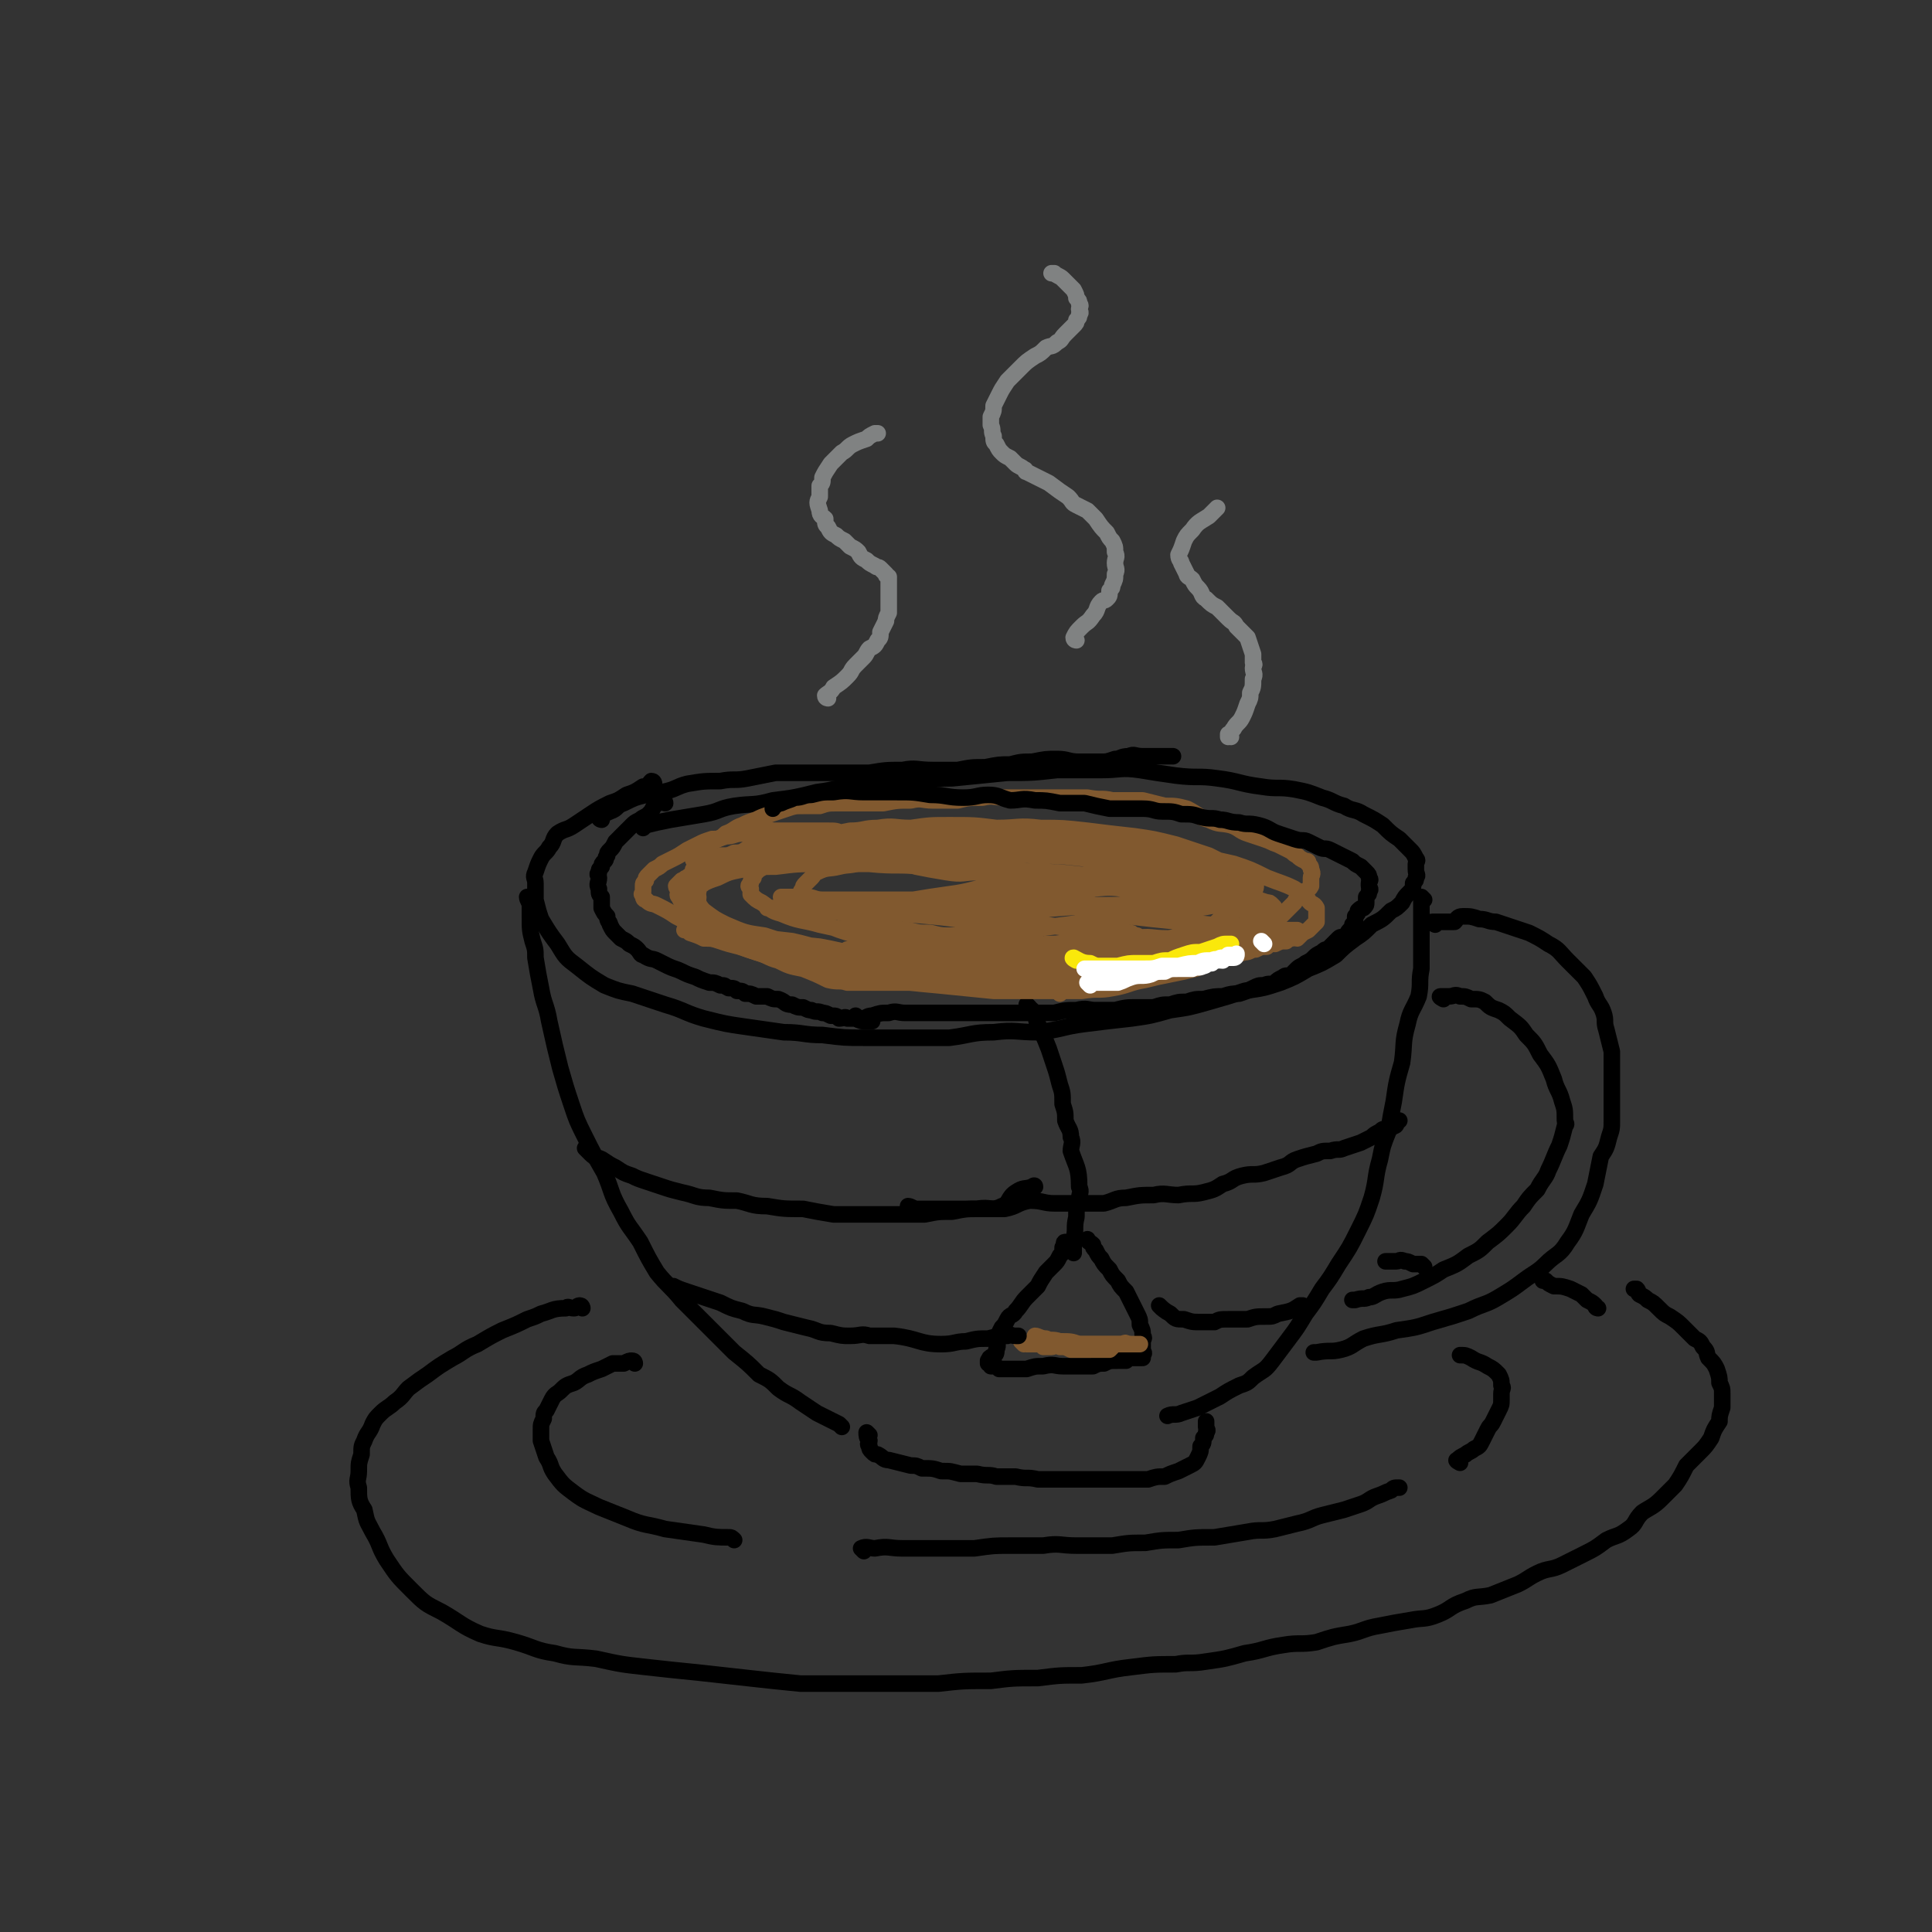 <svg viewBox='0 0 700 700' version='1.1' xmlns='http://www.w3.org/2000/svg' xmlns:xlink='http://www.w3.org/1999/xlink'><rect x="0" y="0" width="700" height="700" fill="#333333" stroke="none"/><g fill='none' stroke='#000000' stroke-width='6' stroke-linecap='round' stroke-linejoin='round'><path d='M237,284c0,0 0,-1 -1,-1 -1,1 -1,2 -3,2 -3,2 -3,2 -6,3 -3,2 -3,2 -6,3 -4,2 -4,2 -7,4 -3,2 -3,2 -6,4 -3,2 -3,1 -6,3 -2,2 -1,3 -3,5 -1,2 -2,2 -3,4 -1,2 -1,2 -2,5 -1,2 0,2 0,4 0,3 0,3 0,6 1,4 1,4 2,7 3,5 3,5 6,9 3,5 3,5 7,8 5,4 5,4 10,7 5,2 5,2 10,3 6,2 6,2 12,4 7,2 7,3 14,5 8,2 8,2 15,3 7,1 7,1 14,2 7,0 7,1 14,1 8,1 8,1 15,1 7,0 7,0 14,0 9,0 9,0 17,0 8,-1 8,-2 16,-2 8,-1 8,0 16,0 9,-1 9,-2 17,-3 8,-1 8,-1 17,-2 7,-1 7,-1 14,-3 7,-1 7,-1 14,-3 7,-2 7,-2 13,-4 7,-1 7,-1 13,-3 5,-2 5,-2 10,-5 5,-2 5,-2 10,-5 3,-3 3,-3 7,-6 3,-2 3,-2 6,-5 4,-2 4,-2 7,-5 2,-1 2,-1 4,-3 1,-2 1,-2 3,-4 1,-1 1,-1 1,-3 1,-1 1,-1 1,-2 1,-1 0,-1 0,-3 0,-1 0,-1 0,-2 0,-1 1,-1 0,-2 -1,-2 -1,-2 -2,-3 -2,-2 -2,-2 -4,-4 -3,-2 -3,-2 -6,-5 -3,-2 -3,-2 -7,-4 -3,-2 -4,-1 -7,-3 -4,-1 -4,-2 -8,-3 -5,-2 -5,-2 -10,-3 -6,-1 -6,0 -12,-1 -8,-1 -8,-2 -16,-3 -7,-1 -7,0 -15,-1 -7,-1 -7,-1 -13,-2 -7,-1 -7,0 -14,0 -8,0 -8,0 -16,0 -9,1 -9,1 -18,1 -10,1 -10,1 -20,2 -9,0 -9,1 -17,1 -8,1 -8,0 -16,1 -8,1 -8,2 -16,3 -8,2 -8,2 -16,3 -7,2 -7,1 -14,2 -6,1 -5,2 -11,3 -6,1 -6,1 -12,2 -5,1 -5,1 -9,2 -1,1 -1,1 -1,1 '/><path d='M192,326c0,0 -1,-1 -1,-1 0,1 1,2 1,3 0,2 0,2 0,4 0,5 0,5 1,9 1,3 1,3 1,6 1,6 1,6 2,11 1,6 2,6 3,12 2,9 2,9 4,17 2,7 2,7 4,13 2,6 2,6 5,12 3,6 3,6 7,13 3,7 2,7 6,14 3,6 3,5 7,11 3,6 3,6 6,11 4,5 5,5 9,10 5,5 5,5 10,10 5,5 5,5 9,9 5,4 5,4 9,8 4,2 4,2 7,5 4,3 4,2 8,5 3,2 3,2 6,4 2,1 2,1 4,2 2,1 2,1 4,2 0,0 0,0 1,1 '/><path d='M516,326c0,0 -1,-1 -1,-1 0,1 0,2 0,4 0,2 0,2 0,5 0,3 0,3 0,7 0,5 0,5 0,10 -1,5 0,5 -1,10 -2,5 -3,5 -4,10 -2,7 -1,7 -2,14 -2,7 -2,7 -3,14 -1,5 -1,5 -2,11 -2,5 -2,5 -3,10 -2,7 -1,7 -3,14 -2,6 -2,6 -5,12 -3,6 -3,6 -7,12 -3,5 -3,5 -6,9 -3,5 -3,5 -6,9 -3,5 -3,5 -6,9 -3,4 -3,4 -6,8 -3,4 -3,3 -7,6 -2,2 -2,2 -5,3 -4,2 -4,2 -7,4 -4,2 -4,2 -8,4 -3,1 -3,1 -6,2 -2,1 -3,0 -5,1 '/><path d='M315,520c0,0 -1,-1 -1,-1 0,1 0,2 1,3 0,1 -1,1 0,2 0,1 0,1 1,2 1,1 1,1 2,1 2,1 2,2 4,2 4,1 4,1 8,2 2,0 2,0 4,1 4,0 4,0 7,1 4,0 3,0 7,1 3,0 3,0 6,0 4,1 4,0 7,1 3,0 3,0 7,0 4,1 4,0 8,1 4,0 4,0 8,0 4,0 4,0 8,0 3,0 3,0 7,0 3,0 3,0 6,0 3,0 3,0 7,0 2,0 2,0 4,0 3,-1 3,-1 6,-1 2,-1 2,-1 5,-2 2,-1 2,-1 4,-2 2,-1 2,-1 3,-3 1,-2 1,-2 1,-4 1,-1 1,-1 1,-3 1,-1 1,-1 1,-2 1,-1 0,-1 0,-2 0,-1 0,-1 0,-2 '/><path d='M520,335c0,0 -2,-1 -1,-1 1,0 2,0 4,0 2,0 2,0 4,0 1,-1 1,-2 3,-2 3,0 3,0 6,1 3,0 3,1 6,1 3,1 3,1 6,2 3,1 3,1 6,2 4,2 4,2 7,4 4,2 4,3 7,6 3,3 3,3 6,6 2,3 2,3 4,7 1,3 2,3 3,6 1,3 0,3 1,6 1,4 1,4 2,8 0,5 0,5 0,9 0,4 0,4 0,8 0,4 0,4 0,8 0,3 0,3 -1,6 -1,4 -1,4 -3,7 -1,5 -1,5 -2,10 -2,6 -2,6 -5,11 -2,5 -2,6 -5,10 -3,5 -4,4 -8,8 -3,3 -4,3 -8,6 -4,3 -4,3 -9,6 -5,3 -5,2 -11,5 -6,2 -6,2 -13,4 -6,2 -6,2 -13,3 -6,2 -6,1 -12,3 -4,2 -4,3 -8,4 -4,1 -4,0 -9,1 0,0 0,0 -1,0 '/><path d='M523,362c0,0 -2,-1 -1,-1 0,0 1,0 3,0 2,0 2,-1 4,0 2,0 2,0 4,1 3,0 3,0 5,1 2,2 2,2 5,3 2,1 2,1 4,3 4,3 4,3 6,6 3,3 3,3 5,7 3,4 3,4 5,9 1,4 2,4 3,8 1,3 1,3 1,7 0,1 1,1 0,2 -1,4 -1,4 -2,7 -2,4 -2,5 -4,9 -1,3 -2,3 -4,7 -3,3 -3,3 -5,6 -3,3 -3,4 -6,7 -3,3 -3,3 -7,6 -3,3 -3,3 -7,5 -4,3 -4,3 -9,5 -3,2 -3,2 -7,4 -4,2 -4,2 -8,3 -3,1 -4,0 -7,1 -3,1 -3,2 -5,2 -2,1 -2,0 -5,1 0,0 0,0 -1,0 '/><path d='M373,365c0,0 -1,-1 -1,-1 0,1 1,1 2,2 2,3 1,3 2,5 2,4 2,4 4,9 1,3 1,3 2,6 1,3 1,3 2,7 1,3 1,3 1,7 1,3 1,3 1,6 1,3 2,3 2,6 1,2 0,3 0,5 2,6 3,6 3,13 1,2 0,2 0,5 -1,3 -1,3 -1,6 -1,4 0,4 -1,8 0,2 0,2 0,5 '/><path d='M387,451c0,0 -1,-1 -1,-1 -1,0 0,1 -1,2 0,2 0,2 -1,3 -1,2 -1,2 -2,3 -2,2 -2,2 -3,3 -2,3 -2,3 -3,5 -2,2 -2,2 -4,4 -2,2 -2,3 -4,5 -1,2 -2,1 -3,3 -1,2 -1,2 -2,3 -1,2 -1,2 -2,4 0,2 1,2 0,4 0,1 0,2 -1,2 0,1 -1,0 -1,1 -1,0 0,0 -1,1 0,0 0,0 0,1 1,0 1,0 1,1 2,0 2,0 3,1 2,0 2,0 4,0 3,0 3,0 6,0 3,-1 3,-1 6,-1 4,-1 4,0 7,0 2,0 2,0 5,0 3,0 3,0 6,0 2,-1 2,-1 4,-1 2,-1 2,-1 5,-1 1,0 1,0 3,0 1,-1 1,-1 2,-1 1,0 1,0 2,0 1,0 1,0 2,0 0,-1 0,-1 0,-1 1,-1 0,-1 0,-2 0,-1 0,-1 0,-1 0,-1 0,-1 0,-2 0,-1 1,-1 0,-2 0,-2 0,-2 -1,-4 0,-2 0,-2 -1,-4 -1,-2 -1,-2 -2,-4 -1,-2 -1,-2 -2,-4 -2,-2 -2,-2 -3,-4 -2,-2 -2,-2 -3,-4 -2,-2 -2,-2 -3,-4 -1,-1 -1,-1 -2,-3 -1,-1 -1,-1 -1,-2 -1,-1 -2,-1 -2,-2 '/></g>
<g fill='none' stroke='#81592F' stroke-width='6' stroke-linecap='round' stroke-linejoin='round'><path d='M371,487c0,0 -1,-1 -1,-1 0,0 1,0 2,1 1,0 1,0 2,0 2,0 2,0 4,0 2,0 2,0 4,0 2,0 2,0 4,0 2,0 2,0 4,0 2,0 2,0 4,0 2,0 2,0 4,0 1,0 1,0 3,0 1,0 1,0 2,0 1,0 1,0 2,0 1,0 1,0 1,0 1,0 1,0 2,0 0,0 0,0 1,0 0,0 0,0 0,0 0,0 0,0 -1,0 0,0 0,-1 -1,0 -1,0 -1,0 -3,0 -1,1 -1,1 -2,2 -2,0 -2,0 -4,0 -3,0 -3,0 -5,0 -3,0 -3,0 -5,0 -2,-1 -2,-1 -4,-1 -2,-1 -2,0 -3,0 -1,0 -1,0 -2,0 0,0 0,0 -1,0 '/><path d='M376,485c0,0 -1,-1 -1,-1 1,0 2,1 4,1 2,1 2,0 5,1 4,0 4,0 7,1 2,0 2,0 4,0 2,0 2,0 4,0 2,0 2,0 5,0 1,0 1,0 3,0 2,0 2,0 3,0 2,0 2,0 3,0 0,0 0,0 0,0 '/><path d='M335,356c0,0 -1,-1 -1,-1 0,0 1,1 1,1 -1,0 -2,0 -3,0 -2,0 -2,0 -3,0 -2,0 -2,0 -4,0 -3,0 -3,0 -6,0 -2,0 -2,0 -5,0 -3,0 -3,0 -7,0 -3,-1 -3,0 -7,-1 -4,-2 -4,-2 -9,-4 -5,-1 -5,-1 -9,-3 -4,-1 -4,-2 -8,-3 -3,-1 -3,-1 -6,-2 -4,-1 -4,-1 -7,-2 -3,-1 -3,-1 -6,-1 -2,-1 -2,-1 -5,-2 -1,-1 -1,-1 -2,-1 '/><path d='M252,312c0,0 -1,-1 -1,-1 0,0 0,1 1,1 1,-2 1,-2 2,-4 2,-1 2,-1 4,-3 2,-1 3,-1 5,-3 3,-1 3,-2 6,-3 2,-1 2,-1 5,-2 2,-1 2,-1 5,-2 3,-1 3,-1 6,-2 3,-1 3,-1 6,-1 3,0 3,0 6,0 3,-1 3,-1 7,-1 4,0 4,0 7,0 5,0 5,0 9,0 5,-1 5,-1 10,-1 4,-1 4,0 8,0 5,0 5,0 9,0 4,-1 4,-1 9,-1 4,-1 4,0 9,0 5,0 5,0 10,0 4,0 4,0 9,0 5,0 5,0 10,0 5,1 5,0 9,1 5,0 6,0 11,0 4,1 4,1 8,2 4,0 4,0 8,1 4,2 4,3 8,4 4,2 4,1 8,2 3,1 3,2 6,3 3,1 3,1 6,2 3,1 2,1 5,2 2,1 2,1 4,2 2,1 1,1 3,2 1,1 1,1 3,2 1,0 1,0 1,1 1,1 1,1 1,2 1,2 0,2 0,3 0,2 0,2 0,3 -1,2 -2,1 -3,3 -2,1 -2,1 -3,3 -2,2 -2,2 -4,4 -2,2 -2,2 -5,3 -3,2 -3,1 -6,2 -4,2 -4,3 -7,3 -6,1 -6,1 -11,1 -6,0 -6,0 -13,0 -6,0 -6,-1 -12,0 -5,0 -5,0 -10,0 -6,1 -5,1 -11,1 -5,1 -5,1 -9,1 -1,0 -1,0 -2,0 '/><path d='M344,328c0,0 -1,-1 -1,-1 2,1 3,2 6,3 2,0 2,0 5,0 3,0 3,0 6,0 2,0 2,-1 5,-1 3,0 3,0 7,0 4,-1 4,0 8,-1 5,-1 5,-2 10,-4 4,-1 4,-1 8,-3 3,-1 3,-2 6,-3 3,-1 4,0 7,-1 1,0 1,0 3,-1 1,-1 1,-1 2,-2 1,0 1,0 1,-1 0,0 0,0 -1,0 0,-1 0,-1 -1,-1 -1,-1 -1,-1 -2,-1 -2,-1 -2,-1 -4,-1 -3,-1 -3,-1 -5,-1 -3,-1 -3,-1 -7,-1 -3,-1 -3,0 -7,0 -5,0 -5,-1 -10,-1 -6,0 -6,0 -12,0 -5,0 -5,0 -10,0 -4,0 -4,0 -8,0 -4,0 -4,0 -8,0 -3,0 -3,0 -6,0 -3,1 -4,0 -7,1 -3,0 -3,0 -7,1 -5,2 -5,2 -9,3 -5,2 -5,1 -9,2 -4,1 -4,0 -8,2 -1,0 -1,1 -2,2 -1,1 -1,1 -2,2 -1,1 -1,1 -1,2 -1,1 -1,1 0,2 0,1 0,1 1,1 1,1 1,1 2,2 3,1 3,0 6,1 3,2 2,2 6,3 3,2 3,1 6,2 4,1 4,1 8,2 5,1 5,2 9,2 4,1 4,1 8,1 4,1 4,1 8,1 3,0 3,0 6,0 5,0 5,0 10,0 6,0 6,0 13,0 1,0 1,0 1,0 '/><path d='M384,360c0,0 -1,-1 -1,-1 0,0 1,0 2,0 3,-1 3,0 6,-1 6,-1 6,-1 11,-3 7,-1 7,-1 14,-3 3,-1 3,-1 6,-2 '/></g>
<g fill='none' stroke='#808282' stroke-width='6' stroke-linecap='round' stroke-linejoin='round'><path d='M300,253c0,0 -1,0 -1,-1 1,-1 2,-1 3,-3 3,-2 3,-2 5,-4 2,-2 1,-2 3,-4 1,-1 1,-1 3,-3 1,-1 1,-2 2,-3 2,-1 2,-1 3,-3 1,-1 1,-1 1,-3 1,-2 1,-2 2,-4 0,-1 0,-1 1,-3 0,-1 0,-1 0,-3 0,-1 0,-1 0,-3 0,-1 0,-1 0,-2 0,-1 0,-1 0,-3 0,-1 0,-1 0,-2 -1,-1 -1,0 -1,-1 -1,-1 -1,-1 -2,-2 -1,-1 -1,0 -2,-1 -2,-1 -2,-1 -3,-2 -2,-1 -2,-1 -3,-3 -1,-1 -1,-1 -3,-2 -1,-1 -1,-1 -2,-2 -2,-1 -2,-1 -3,-2 -2,-1 -2,-1 -3,-3 -1,-1 -1,-1 -1,-3 -1,-1 -2,-1 -2,-3 -1,-3 -1,-3 0,-5 0,-2 0,-2 0,-4 1,-1 1,-1 1,-3 1,-2 1,-2 3,-5 2,-2 2,-2 4,-4 2,-1 2,-2 4,-3 2,-1 2,-1 5,-2 1,-1 1,-1 3,-2 0,0 0,0 1,0 '/><path d='M390,232c0,0 -1,0 -1,-1 1,-2 1,-2 3,-4 2,-2 2,-1 4,-4 2,-2 1,-3 3,-5 1,-1 1,0 2,-1 1,-1 1,-1 1,-3 1,-1 1,-1 1,-2 1,-2 1,-2 1,-4 1,-2 0,-2 0,-4 0,-2 1,-2 0,-4 0,-2 0,-2 -1,-4 -1,-1 -1,-1 -2,-3 -2,-2 -2,-2 -4,-5 -1,-1 -1,-1 -3,-3 -2,-1 -2,-1 -4,-2 -2,-1 -1,-1 -3,-3 -3,-2 -3,-2 -7,-5 -2,-1 -2,-1 -4,-2 -2,-1 -2,-1 -4,-2 -1,0 0,-1 -1,-1 -1,-1 -2,-1 -3,-2 -1,-1 -1,-1 -2,-2 -2,-1 -2,-1 -3,-2 -1,-1 -1,-1 -2,-3 -1,-1 -1,-1 -1,-3 -1,-2 0,-2 -1,-4 0,-1 0,-1 0,-3 1,-2 1,-2 1,-4 1,-2 1,-2 2,-4 1,-2 1,-2 3,-5 2,-2 2,-2 5,-5 2,-2 2,-2 5,-4 2,-1 2,-1 4,-3 2,-1 2,0 4,-2 2,-1 1,-1 3,-3 1,-1 1,-1 3,-3 1,-1 1,-1 1,-2 1,-1 1,-1 1,-2 1,-1 0,-1 0,-2 0,-1 1,-1 0,-2 0,-1 0,-1 -1,-2 0,-1 0,-1 -1,-3 -2,-2 -2,-2 -4,-4 -1,-1 -2,-1 -3,-2 0,0 0,0 -1,0 '/><path d='M446,267c0,0 -1,-1 -1,-1 0,0 0,1 0,1 1,-1 1,-2 2,-3 1,-2 2,-2 3,-4 1,-2 1,-2 2,-5 1,-2 1,-2 1,-4 1,-2 1,-2 1,-5 1,-2 0,-2 0,-4 0,-1 1,-1 0,-2 0,-1 0,-1 0,-3 -1,-3 -1,-3 -2,-6 -2,-2 -2,-2 -4,-4 -1,-2 -1,-1 -3,-3 -2,-2 -2,-2 -4,-4 -2,-1 -2,-1 -4,-3 -2,-1 -1,-2 -3,-4 -1,-1 -1,-1 -2,-3 -1,-1 -2,-1 -2,-2 -1,-2 -1,-2 -2,-4 0,-1 -1,-1 -1,-3 1,-2 1,-2 2,-5 1,-2 1,-2 3,-4 2,-3 3,-3 6,-5 2,-2 2,-2 3,-3 '/></g>
<g fill='none' stroke='#000000' stroke-width='6' stroke-linecap='round' stroke-linejoin='round'><path d='M211,474c0,0 0,-1 -1,-1 -1,0 -1,1 -2,1 -2,0 -2,-1 -3,0 -5,0 -5,1 -9,2 -2,1 -2,1 -5,2 -4,2 -4,2 -9,4 -4,2 -4,2 -9,5 -5,2 -5,3 -9,5 -5,3 -5,3 -9,6 -3,2 -3,2 -7,5 -2,2 -2,3 -5,5 -2,2 -3,2 -5,4 -2,2 -2,2 -3,4 -1,3 -2,3 -3,6 -1,2 -1,2 -1,5 -1,3 -1,3 -1,6 0,3 -1,3 0,6 0,4 0,5 2,8 1,5 1,4 3,8 3,5 2,5 5,10 4,6 4,6 9,11 5,5 5,5 11,8 7,4 7,5 14,8 6,2 6,1 13,3 7,2 7,3 14,4 7,2 7,1 15,2 9,2 9,2 18,3 9,1 9,1 19,2 9,1 9,1 18,2 9,1 9,1 19,2 8,0 8,0 17,0 8,0 8,0 16,0 8,0 8,0 17,0 9,-1 9,-1 19,-1 8,-1 8,-1 17,-1 8,-1 8,-1 16,-1 9,-1 9,-2 18,-3 8,-1 8,-1 16,-1 5,-1 5,0 11,-1 7,-1 7,-1 14,-3 7,-1 7,-2 14,-3 6,-1 6,0 12,-1 6,-2 6,-2 12,-3 5,-1 5,-2 11,-3 5,-1 5,-1 11,-2 5,-1 5,0 10,-2 5,-2 4,-3 10,-5 4,-2 4,-1 9,-2 5,-2 5,-2 10,-4 4,-2 3,-2 7,-4 4,-2 5,-1 9,-3 4,-2 4,-2 8,-4 4,-2 4,-2 8,-5 4,-2 4,-1 8,-4 3,-2 2,-3 5,-6 3,-2 4,-2 7,-5 2,-2 2,-2 5,-5 2,-3 2,-3 4,-7 2,-2 2,-2 5,-5 2,-2 2,-2 4,-5 1,-3 1,-3 3,-6 0,-2 0,-2 1,-5 0,-1 0,-1 0,-2 0,-2 0,-2 0,-3 0,-2 0,-2 -1,-4 0,-2 0,-2 -1,-5 -1,-2 -1,-2 -3,-4 -1,-2 0,-2 -2,-4 -1,-2 -1,-2 -3,-3 -2,-2 -2,-2 -4,-4 -2,-2 -2,-2 -5,-4 -2,-1 -2,-1 -4,-3 -2,-2 -2,-2 -4,-3 -1,-1 -1,-1 -3,-2 -1,-1 0,-1 -1,-2 -1,0 -1,0 -1,0 '/><path d='M218,297c0,0 -1,0 -1,-1 1,-1 2,-1 4,-2 3,-1 2,-2 5,-3 4,-2 4,-2 8,-3 3,-1 3,0 6,-1 5,-1 5,-2 9,-3 6,-1 6,-1 12,-1 5,-1 5,0 10,-1 5,-1 5,-1 10,-2 6,0 6,0 12,0 5,0 5,0 11,0 5,0 5,0 11,0 6,-1 6,-1 12,-1 5,-1 5,0 11,0 5,0 5,0 9,0 5,-1 5,-1 10,-1 5,-1 5,-1 9,-1 4,-1 4,-1 8,-1 5,-1 5,-1 9,-1 4,0 4,1 8,1 4,0 4,0 8,0 2,0 2,0 5,-1 2,0 2,-1 5,-1 2,-1 2,0 5,0 2,0 2,0 4,0 2,0 2,0 4,0 1,0 1,0 2,0 1,0 1,0 1,0 '/><path d='M213,417c0,0 -1,-1 -1,-1 1,1 1,1 2,2 2,2 2,1 4,2 3,2 3,2 5,3 3,2 3,2 6,3 2,1 2,1 5,2 3,1 3,1 6,2 3,1 3,1 7,2 5,1 5,2 10,2 5,1 5,1 10,1 5,1 5,2 11,2 6,1 6,1 13,1 5,1 5,1 11,2 6,0 6,0 11,0 6,0 6,0 11,0 6,0 6,0 11,0 5,-1 5,-1 10,-1 5,-1 5,-1 9,-1 5,-1 5,1 9,-1 3,-1 2,-3 5,-5 3,-2 3,-1 6,-2 1,-1 1,0 1,0 '/><path d='M330,438c0,0 -1,-1 -1,-1 1,0 2,1 3,1 3,0 3,0 5,0 4,0 4,0 8,0 2,0 2,0 4,0 4,0 4,0 7,0 4,0 4,0 8,0 5,-1 4,-2 9,-3 5,0 5,1 9,1 5,0 5,0 9,0 5,0 5,0 9,0 4,-1 4,-2 8,-2 5,-1 5,-1 10,-1 4,-1 5,0 9,0 5,-1 5,0 9,-1 4,-1 4,-1 7,-3 4,-1 3,-2 7,-3 4,-1 4,0 8,-1 3,-1 3,-1 6,-2 4,-1 3,-2 6,-3 3,-1 3,-1 7,-2 2,-1 2,-1 5,-1 3,-1 3,0 5,-1 3,-1 3,-1 6,-2 2,-1 2,-1 4,-2 1,-1 1,-1 3,-2 1,-1 1,-1 3,-1 1,-1 1,0 2,-1 1,0 1,-1 1,-1 0,-1 1,-1 1,-1 '/><path d='M245,467c0,0 -1,-1 -1,-1 2,1 2,1 5,2 3,1 3,1 6,2 3,1 3,1 6,2 4,2 4,2 8,3 4,2 4,1 8,2 4,1 4,1 7,2 4,1 4,1 8,2 5,1 4,2 9,2 4,1 4,1 7,1 4,0 4,-1 7,0 5,0 5,0 9,0 9,1 9,3 17,3 5,0 5,-1 9,-1 4,-1 4,-1 8,-1 4,-1 4,-1 7,-1 1,-1 1,0 3,0 1,0 1,0 1,0 '/><path d='M421,474c0,0 -1,-1 -1,-1 1,1 2,2 4,3 2,2 2,2 5,2 3,1 3,1 6,1 3,0 3,0 5,0 2,-1 2,-1 5,-1 3,0 3,0 7,0 3,-1 3,-1 7,-1 2,0 2,0 4,-1 5,-1 5,-1 8,-3 1,0 1,0 1,0 '/><path d='M241,291c0,0 0,-1 -1,-1 -1,1 -2,1 -3,2 -1,2 -1,2 -2,3 -1,1 -2,1 -3,2 -2,1 -2,1 -3,2 -1,1 -1,1 -2,2 -1,1 -1,1 -2,2 -1,1 -1,1 -2,2 -1,2 -1,2 -2,3 -1,1 -1,1 -1,2 -1,1 0,1 -1,2 -1,1 -1,1 -1,2 -1,1 -1,1 -1,2 -1,1 0,1 0,2 0,2 -1,2 0,4 0,2 0,2 1,3 0,2 0,2 0,4 1,2 1,2 2,3 0,2 1,2 1,3 1,2 1,2 2,3 1,1 1,1 2,2 2,1 2,1 3,2 2,1 2,1 3,2 1,1 1,2 2,2 3,2 3,1 5,2 2,1 2,1 4,2 2,1 3,1 5,2 2,1 2,1 5,2 2,1 2,1 5,2 2,0 2,0 4,1 2,0 1,0 3,1 2,0 2,0 3,1 2,0 2,0 3,1 2,0 2,0 4,1 2,0 2,0 4,0 2,1 2,1 4,1 3,1 2,2 5,2 2,1 2,1 4,1 2,1 2,1 3,1 2,1 2,0 4,1 1,0 1,0 3,1 2,0 2,0 3,1 2,0 2,-1 3,0 2,0 2,0 3,0 2,1 2,1 4,1 1,0 1,0 2,0 '/><path d='M311,369c0,0 -1,-1 -1,-1 0,0 1,1 2,1 2,0 2,-1 4,-1 3,-1 3,-1 6,-1 3,-1 3,0 6,0 3,0 3,0 6,0 3,0 3,0 7,0 5,0 5,0 9,0 5,0 5,0 10,0 5,0 5,0 9,0 4,0 4,0 7,0 3,0 3,0 6,0 4,-1 4,-1 8,-1 4,-1 4,0 7,0 4,0 4,0 7,0 4,-1 4,-1 8,-1 3,0 3,0 6,0 3,-1 3,-1 6,-1 3,-1 3,-1 6,-1 3,-1 3,-1 6,-1 4,-1 4,-1 7,-1 3,-1 4,-1 6,-1 3,-1 3,-1 5,-2 2,-1 2,-1 4,-1 2,-1 2,0 4,-1 1,-1 1,-1 3,-2 1,-1 1,0 3,-1 1,-1 1,-1 2,-2 1,-1 2,-1 3,-2 2,-1 2,-1 3,-2 1,-1 1,-1 3,-2 1,-1 1,-1 2,-1 1,-1 1,-1 2,-2 1,-1 1,-1 2,-2 1,-1 1,0 2,0 1,-1 1,-2 2,-3 1,-1 1,-1 1,-2 1,-1 1,-1 1,-3 1,-1 1,-1 1,-2 1,-1 1,-1 2,-1 1,-1 1,-1 1,-2 0,-1 0,-1 0,-2 1,-1 1,-1 1,-2 1,-1 0,-1 0,-2 0,0 0,0 0,-1 0,-1 1,-1 0,-2 0,-1 0,-1 -1,-2 -1,-1 -1,-1 -2,-2 -2,-1 -2,-1 -3,-2 -2,-1 -2,-1 -4,-2 -2,-1 -2,-1 -4,-2 -2,-1 -2,0 -4,-1 -2,-1 -2,-1 -4,-2 -2,-1 -2,0 -5,-1 -3,-1 -3,-1 -6,-2 -3,-1 -3,-2 -7,-3 -4,-1 -4,0 -7,-1 -4,0 -4,-1 -7,-1 -3,-1 -3,0 -7,-1 -3,-1 -3,-1 -7,-1 -3,-1 -3,-1 -7,-1 -3,0 -3,-1 -7,-1 -2,0 -2,0 -5,0 -4,0 -4,0 -7,0 -5,-1 -5,-1 -9,-2 -4,0 -4,0 -9,0 -5,-1 -5,-1 -9,-1 -5,-1 -5,0 -9,0 -4,-1 -4,-2 -8,-2 -4,0 -4,1 -9,1 -6,0 -6,-1 -12,-1 -6,-1 -6,-1 -12,-1 -6,0 -6,0 -12,0 -5,0 -5,-1 -11,0 -4,0 -4,0 -8,1 -3,0 -3,1 -6,1 -2,1 -3,1 -5,2 -2,0 -1,1 -3,1 0,1 0,1 0,1 '/><path d='M230,494c0,0 0,-1 -1,-1 -1,0 -1,0 -3,1 -2,0 -2,0 -4,0 -2,1 -2,1 -4,2 -3,1 -3,1 -5,2 -3,1 -3,2 -5,3 -3,1 -3,1 -5,3 -1,1 -2,1 -3,3 -1,2 -1,2 -2,4 -1,1 -1,1 -1,3 -1,2 -1,2 -1,4 0,2 0,2 0,4 1,3 1,3 2,6 2,3 1,3 3,6 3,4 3,4 7,7 4,3 5,3 9,5 5,2 5,2 10,4 7,3 7,2 14,4 7,1 7,1 14,2 4,1 5,1 9,1 1,0 1,0 2,1 '/><path d='M313,562c0,0 -1,-1 -1,-1 2,-1 3,0 5,0 5,-1 5,0 10,0 3,0 3,0 6,0 5,0 5,0 9,0 5,0 5,0 11,0 7,-1 7,-1 13,-1 6,0 6,0 12,0 6,-1 6,0 12,0 6,0 6,0 13,0 6,-1 6,-1 12,-1 6,-1 6,-1 12,-1 6,-1 6,-1 13,-1 6,-1 6,-1 12,-2 5,-1 5,0 10,-1 4,-1 4,-1 8,-2 5,-1 5,-2 9,-3 4,-1 4,-1 8,-2 3,-1 3,-1 6,-2 3,-1 3,-2 6,-3 3,-1 2,-1 5,-2 1,-1 1,-1 3,-1 0,0 0,0 0,0 '/><path d='M529,530c0,0 -2,-1 -1,-1 1,-1 1,-1 3,-2 1,-1 2,-1 3,-2 2,-1 2,-1 3,-3 1,-2 1,-2 2,-4 1,-2 1,-1 2,-3 1,-2 1,-2 2,-4 1,-2 1,-2 1,-4 0,-1 0,-1 0,-2 0,-2 1,-2 0,-3 0,-2 0,-2 -1,-4 -2,-2 -2,-2 -4,-3 -3,-2 -3,-1 -6,-3 -2,-1 -2,-1 -4,-1 '/><path d='M579,474c0,0 -1,0 -1,-1 -1,-1 -1,-1 -3,-2 -1,-1 -1,-1 -2,-2 -2,-1 -2,-1 -4,-2 -3,-1 -3,-1 -6,-1 -2,-1 -2,-1 -3,-2 0,0 0,0 -1,0 '/><path d='M516,459c0,0 -1,-1 -1,-1 -2,0 -2,0 -3,0 -2,-1 -2,-1 -3,-1 -2,-1 -2,0 -3,0 -2,0 -2,0 -4,0 '/></g>
<g fill='none' stroke='#81592F' stroke-width='6' stroke-linecap='round' stroke-linejoin='round'><path d='M326,313c0,0 -1,-1 -1,-1 2,0 3,1 7,2 5,1 5,1 11,2 6,1 6,0 11,0 8,1 8,1 16,2 6,0 6,0 13,0 4,0 4,0 9,0 4,0 4,0 8,0 3,0 3,-1 6,-1 3,0 3,0 6,0 2,0 2,-1 4,-1 2,0 2,0 3,0 1,0 1,0 2,0 0,0 1,0 1,0 0,0 -1,1 -1,1 -2,0 -2,0 -3,0 -3,0 -3,0 -5,0 -4,1 -4,1 -7,2 -4,0 -4,1 -8,1 -6,1 -6,1 -11,1 -5,1 -5,1 -11,1 -5,1 -5,1 -10,2 -5,0 -5,0 -9,1 -6,0 -6,-1 -11,0 -6,0 -6,0 -12,1 -5,0 -5,0 -11,0 -4,0 -4,0 -8,0 -5,0 -5,0 -9,0 -4,0 -4,0 -8,0 -3,0 -3,-1 -6,-1 -2,0 -2,0 -4,0 -1,0 -1,0 -3,0 -1,0 -1,0 -1,0 -1,0 -1,0 -1,0 0,0 1,0 1,1 1,1 1,1 2,1 6,4 5,5 11,7 7,3 7,3 14,5 3,1 3,1 7,1 7,2 7,2 13,3 6,1 7,1 13,2 7,1 7,1 13,2 6,0 6,0 12,0 5,0 5,0 11,0 4,-1 4,-1 8,-1 4,-1 4,-1 7,-1 3,-1 3,-1 6,-1 3,-1 3,0 6,0 1,0 1,0 3,0 2,0 2,0 3,0 1,0 1,0 1,0 1,0 1,0 1,0 -1,0 -2,0 -3,0 -2,1 -2,1 -5,2 -3,1 -3,1 -7,1 -5,1 -5,2 -10,2 -6,1 -6,1 -12,2 -5,0 -5,0 -10,0 -5,0 -5,0 -10,0 -6,-1 -6,-1 -13,-2 -4,-1 -4,-1 -9,-1 -4,-1 -4,-1 -7,-1 -4,-1 -4,-1 -8,-1 -2,-1 -2,-1 -4,-1 -2,0 -2,0 -4,0 -1,-1 -1,-1 -3,-1 -1,0 -1,0 -2,0 -1,0 -1,0 -1,0 3,0 4,0 7,1 8,2 8,2 15,3 9,1 9,1 18,2 10,2 10,2 20,2 9,1 9,1 18,1 7,1 7,1 15,1 3,-1 3,-1 7,-2 4,-1 4,-1 7,-2 4,-1 4,-1 8,-2 3,-1 3,-1 5,-3 3,-1 3,-1 5,-3 3,-1 3,-1 5,-3 3,-2 3,-2 6,-4 2,-2 2,-2 4,-5 2,-2 2,-2 4,-4 2,-1 2,-1 3,-3 1,-1 1,-1 1,-3 0,-1 1,-1 0,-2 0,-1 0,0 -1,-1 -2,-1 -2,-1 -3,-2 -3,-1 -3,0 -6,-1 -3,-1 -3,-1 -6,-2 -5,-1 -5,-1 -10,-2 -5,-1 -5,-1 -11,-2 -5,0 -5,0 -11,-1 -6,-1 -6,-1 -12,-1 -5,-1 -5,0 -11,0 -7,-1 -7,-1 -14,-2 -7,-1 -7,-1 -14,-1 -7,-1 -7,-1 -14,-1 -6,0 -6,0 -12,0 -5,1 -5,1 -11,1 -5,1 -5,2 -10,2 -4,1 -4,1 -7,1 -3,1 -3,1 -6,2 -3,0 -3,0 -6,1 -3,1 -3,1 -5,2 -3,1 -3,2 -5,2 -1,1 -2,1 -3,1 -2,1 -2,1 -3,2 -1,1 -1,1 -1,2 -1,1 -1,1 -1,2 -1,1 -1,1 0,2 0,1 0,2 0,2 2,2 2,2 4,3 3,2 3,3 7,4 7,3 7,2 14,4 9,2 9,2 18,3 10,2 10,2 20,2 9,1 9,1 18,2 7,0 7,1 14,1 6,1 6,1 13,1 6,0 6,0 12,0 6,0 6,0 12,0 5,-1 5,-1 10,-2 5,-1 5,-1 10,-2 4,-1 4,-1 7,-2 4,-1 4,-1 6,-2 3,-1 3,-1 5,-3 2,-1 1,-2 3,-4 1,-1 1,-1 3,-3 1,-1 1,-1 2,-2 1,-2 0,-2 0,-4 0,-1 0,-1 0,-2 -2,-2 -2,-2 -4,-4 -4,-2 -4,-2 -8,-4 -6,-2 -6,-2 -12,-4 -8,-2 -8,-2 -15,-3 -9,-1 -9,-1 -17,-2 -9,-1 -9,-1 -17,-1 -8,-1 -8,0 -16,0 -8,-1 -8,-1 -17,-1 -7,0 -7,0 -14,1 -6,0 -6,-1 -12,0 -5,0 -5,1 -10,1 -5,1 -5,1 -10,2 -6,0 -6,1 -11,1 -4,1 -4,1 -8,1 -3,1 -3,1 -7,2 -3,1 -2,2 -6,2 -2,1 -2,1 -5,1 -2,1 -2,1 -4,1 -1,1 -2,1 -3,1 -1,1 -1,1 -2,2 -1,1 -1,1 -1,2 0,1 0,1 0,2 0,2 -1,2 0,3 0,2 0,2 1,3 1,3 1,4 3,6 4,3 4,3 8,5 7,3 7,3 14,4 9,3 10,3 20,4 11,2 11,3 22,4 11,2 11,1 21,1 8,1 8,2 15,2 7,1 7,1 14,1 7,0 7,0 13,0 7,0 7,0 14,0 7,0 7,0 13,0 7,-1 6,-2 13,-3 6,-1 6,-1 12,-2 5,-1 5,-1 10,-2 3,-1 4,-1 6,-3 2,-1 2,-2 3,-3 1,-2 1,-2 3,-3 0,-1 0,-1 1,-2 1,-1 1,0 1,-1 1,-1 0,-1 0,-2 0,-1 0,-1 0,-2 -2,-2 -2,-2 -3,-3 -3,-2 -3,-2 -6,-3 -5,-2 -5,-2 -10,-4 -7,-2 -7,-2 -14,-4 -8,-1 -8,-1 -16,-2 -8,-1 -8,0 -16,-1 -9,-1 -9,-1 -18,-1 -8,-1 -8,0 -16,0 -8,0 -8,0 -16,0 -9,0 -9,0 -18,0 -8,1 -8,0 -17,1 -8,0 -8,0 -16,1 -7,0 -7,0 -14,1 -5,0 -5,1 -10,1 -3,1 -3,1 -5,1 -2,0 -2,0 -4,0 -2,0 -2,0 -5,0 -1,1 -1,1 -3,2 -1,0 -1,0 -2,1 -1,0 -1,1 -2,1 -1,1 -1,1 -2,2 0,1 1,1 1,1 0,2 -1,2 0,3 1,2 1,2 3,3 4,3 4,4 8,6 6,3 6,2 13,4 8,2 8,2 17,3 9,2 9,3 19,4 11,2 11,1 21,2 10,1 10,1 20,2 9,1 9,1 17,2 7,0 7,0 14,0 7,0 7,0 14,0 6,0 6,0 11,-1 6,-1 6,-1 12,-2 5,-1 5,-2 10,-3 4,-1 4,-1 9,-3 4,-1 4,-1 8,-2 4,-1 4,-1 7,-3 3,-1 3,-1 6,-3 2,-1 2,-1 4,-2 1,-1 0,-1 1,-2 1,-1 1,0 1,-1 1,0 1,0 0,-1 0,0 0,0 0,0 -1,-1 -1,-1 -2,-1 -3,-1 -3,-1 -6,-2 -6,-1 -6,-1 -11,-1 -7,-1 -7,-1 -13,-2 -8,-1 -8,-1 -16,-2 -8,-1 -8,0 -16,0 -9,0 -9,-1 -18,0 -9,0 -9,0 -19,1 -8,1 -8,2 -16,3 -7,1 -7,1 -13,2 -4,1 -4,2 -8,3 -1,0 -1,0 -3,0 0,0 0,1 0,1 1,0 1,0 2,0 3,0 3,0 6,0 9,0 9,0 18,0 13,-1 13,-1 25,-1 13,-1 13,-1 26,-1 10,0 10,0 21,0 7,0 7,0 15,0 4,0 4,0 8,0 2,0 2,0 4,0 1,0 2,0 2,0 0,0 -1,0 -2,0 -2,0 -2,0 -5,0 -5,1 -5,1 -11,1 -9,1 -9,1 -17,2 -9,1 -9,2 -18,3 -7,1 -7,1 -15,2 -6,1 -6,1 -13,2 -4,1 -4,1 -8,2 -3,0 -3,-1 -5,0 -1,0 -1,0 -2,0 0,1 0,1 0,1 1,0 1,0 1,0 2,0 2,0 3,0 3,0 3,0 6,0 4,1 4,0 9,1 5,0 5,0 11,1 6,0 6,0 12,0 6,1 6,1 12,1 6,0 6,0 12,0 7,0 7,-1 14,-1 6,0 6,0 13,0 4,-1 4,-1 8,-1 4,-1 4,-1 7,-2 3,0 3,0 6,0 2,-1 2,-1 5,-1 2,-1 2,-1 4,-2 1,-1 1,-1 2,-2 1,-1 1,-1 1,-1 0,-1 0,-1 0,-2 0,-1 0,-2 0,-3 -1,-2 -2,-1 -3,-3 -2,-2 -2,-2 -5,-4 -4,-2 -5,-2 -10,-4 -6,-3 -6,-3 -12,-5 -9,-2 -9,-2 -18,-5 -8,-2 -8,-2 -17,-4 -8,-1 -9,-1 -17,-1 -9,-1 -9,-1 -18,-1 -8,-1 -8,-1 -17,0 -8,0 -8,0 -15,1 -8,0 -8,0 -15,1 -7,0 -7,1 -14,1 -6,1 -6,1 -12,1 -6,1 -6,0 -11,1 -5,0 -5,0 -9,1 -4,0 -4,0 -8,0 -1,1 -1,0 -3,1 -2,0 -2,0 -4,1 -1,0 -1,0 -3,1 -2,0 -2,0 -4,1 -2,0 -2,1 -4,1 -1,1 -1,1 -3,1 -1,1 -1,2 -2,2 -1,1 -1,1 -2,1 -1,1 -1,1 -2,2 -1,1 0,1 0,2 0,1 0,1 0,2 0,2 -1,2 0,3 0,2 0,2 1,4 2,2 2,2 5,4 3,3 2,3 6,5 4,3 5,3 10,5 6,2 6,2 12,4 7,2 7,2 14,3 10,2 10,2 20,3 12,2 12,2 23,3 10,1 10,1 20,2 8,0 8,0 17,0 8,0 8,0 15,0 6,-1 6,0 11,-1 6,-1 6,-2 12,-3 4,-1 4,-1 9,-2 5,-1 5,-1 9,-2 3,-1 3,-1 6,-3 3,-1 3,-1 6,-2 3,-1 3,0 6,-1 2,0 2,-1 4,-1 2,-1 2,-1 4,-1 1,-1 1,-1 3,-1 2,-1 2,-1 4,-1 1,-1 1,-1 2,-1 1,-1 1,0 2,0 1,-1 1,-1 2,-2 0,0 0,0 0,0 0,0 0,0 -1,0 -1,-1 -1,-1 -1,-1 -2,0 -3,0 -5,0 -5,-1 -5,-1 -10,-1 -8,-1 -8,0 -17,-1 -10,-1 -10,-1 -20,-2 -9,-1 -9,-1 -19,-3 -8,-1 -8,-1 -16,-3 -7,-2 -7,-2 -13,-5 -5,-2 -6,-2 -11,-4 -5,-2 -5,-2 -9,-4 -4,-2 -4,-2 -9,-4 -4,-1 -4,-1 -8,-3 -4,-2 -4,-2 -8,-3 -4,-1 -4,0 -8,-1 -3,0 -3,-1 -6,-1 -3,0 -3,0 -6,0 -2,-1 -2,-1 -5,-1 -4,0 -4,0 -7,0 -3,0 -3,0 -6,0 -3,0 -3,0 -6,0 -3,0 -3,-1 -6,0 -3,0 -4,0 -6,1 -3,0 -3,1 -6,1 -3,1 -3,1 -5,1 -3,1 -3,1 -5,2 -2,1 -2,1 -4,2 -3,2 -3,2 -5,3 -2,1 -2,1 -4,2 -1,1 -1,1 -3,2 -1,1 -1,1 -2,2 -1,1 -1,1 -1,2 -1,1 -1,1 -1,2 0,1 0,1 0,2 0,1 -1,1 0,1 0,1 0,2 1,2 2,2 2,1 4,2 4,2 4,2 7,4 6,3 5,3 11,5 6,2 7,2 13,3 8,2 8,3 16,4 8,2 9,1 17,2 9,2 9,2 18,3 8,1 8,1 17,2 7,0 7,0 15,1 6,0 6,-1 13,0 5,0 5,0 11,1 4,0 4,0 7,0 3,1 3,1 6,1 1,1 2,1 2,1 0,0 -2,0 -3,0 -3,0 -3,0 -5,0 -7,-1 -7,-1 -13,-1 -9,0 -9,0 -17,-1 -9,-1 -9,-1 -17,-2 -8,-1 -8,-1 -16,-2 -7,-1 -7,-1 -13,-3 -6,-1 -6,-1 -11,-2 -4,-1 -4,-1 -9,-2 -4,-1 -4,-1 -8,-2 -4,-1 -4,0 -8,-1 -2,-1 -2,-1 -5,-2 -2,-1 -2,-1 -5,-2 -2,-1 -2,-1 -4,-2 -1,-1 -2,-1 -3,-2 -1,-1 -1,-1 -1,-3 -1,-1 0,-1 0,-3 0,-1 -1,-1 0,-2 0,-2 1,-2 2,-3 2,-1 2,-1 5,-2 4,-2 4,-2 9,-3 6,-1 6,-1 12,-1 8,-1 8,-1 16,-1 9,0 9,0 18,0 10,1 10,0 19,1 10,0 10,0 20,1 10,0 10,0 21,1 8,0 8,0 17,1 8,0 8,0 15,1 7,0 7,0 13,1 5,0 5,1 10,1 3,1 3,1 6,1 1,1 2,1 3,1 1,1 1,1 0,2 0,0 0,0 0,0 -2,0 -2,0 -4,0 -7,2 -7,2 -15,2 -12,2 -12,2 -23,2 -14,1 -14,1 -27,2 -11,0 -11,0 -23,0 -9,1 -9,1 -19,1 -8,0 -8,0 -15,0 -6,0 -6,-1 -12,-1 -5,0 -5,0 -9,0 -3,-1 -3,-1 -6,-1 -2,0 -2,0 -4,0 -2,0 -2,0 -3,0 -1,0 -1,0 -1,0 1,0 1,0 2,0 3,0 3,0 5,0 6,0 6,-1 11,0 10,0 10,1 19,1 12,1 12,1 23,2 11,1 11,2 22,2 9,1 9,1 18,1 7,1 7,1 14,1 5,1 5,1 10,1 4,1 4,0 7,1 1,0 1,0 2,1 0,0 1,0 1,0 -1,0 -1,1 -3,1 -4,0 -4,-1 -9,0 -6,0 -6,0 -12,1 -5,1 -5,1 -9,2 -3,1 -3,1 -5,2 -2,0 -4,1 -4,1 1,0 3,0 5,0 3,0 3,0 6,0 5,-1 5,-1 10,-1 5,-1 5,-1 11,-1 5,-1 5,-1 11,-1 4,0 4,-1 9,-1 5,-1 5,0 9,-1 3,0 3,-1 6,-1 2,-1 2,0 5,0 3,-1 3,-1 5,-2 3,-1 3,0 5,-1 2,0 2,0 4,-1 2,-1 2,0 3,-1 1,-1 0,-1 0,-2 0,0 1,0 0,-1 0,0 0,0 0,0 -2,-1 -3,0 -5,-1 -3,-1 -3,-1 -6,-2 -6,-2 -6,-2 -12,-3 -7,-1 -7,-1 -14,-2 -8,-1 -8,-1 -15,-2 -7,-1 -7,0 -14,0 -4,0 -4,0 -8,0 '/></g>
<g fill='none' stroke='#FAE80B' stroke-width='6' stroke-linecap='round' stroke-linejoin='round'><path d='M390,348c0,0 -2,-1 -1,-1 2,1 3,2 6,2 2,1 2,1 4,1 3,0 3,0 6,0 4,-1 4,-1 7,-1 3,0 3,0 6,0 3,-1 3,-1 6,-1 2,-1 2,-1 5,-2 3,-1 3,-1 6,-1 3,-1 3,-1 6,-2 2,-1 2,-1 4,-1 1,0 1,0 1,0 '/></g>
<g fill='none' stroke='#FFFFFF' stroke-width='6' stroke-linecap='round' stroke-linejoin='round'><path d='M395,357c0,0 -1,-1 -1,-1 1,0 2,0 5,0 3,0 3,0 6,0 3,-1 2,-1 5,-2 3,-1 4,0 7,-1 2,-1 2,-1 5,-1 2,-1 2,-1 5,-1 2,0 2,0 5,0 2,-1 2,0 4,-1 1,0 1,-1 3,-1 1,-1 1,-1 2,-1 1,-1 1,-1 2,-1 1,0 1,0 1,0 1,-1 1,-1 1,-1 1,0 1,0 2,0 0,0 0,0 1,0 0,0 0,-1 0,0 0,0 0,1 -1,1 0,0 0,0 -1,0 -2,0 -2,0 -3,1 -2,0 -2,-1 -4,0 -3,0 -3,0 -5,1 -3,0 -3,0 -7,1 -3,0 -3,0 -6,0 -3,1 -3,1 -7,1 -3,0 -3,0 -6,0 -2,0 -2,0 -5,0 -2,0 -2,0 -4,0 -2,0 -2,0 -3,0 -1,0 -1,0 -3,0 '/><path d='M458,342c0,0 -1,-1 -1,-1 '/></g>
</svg>